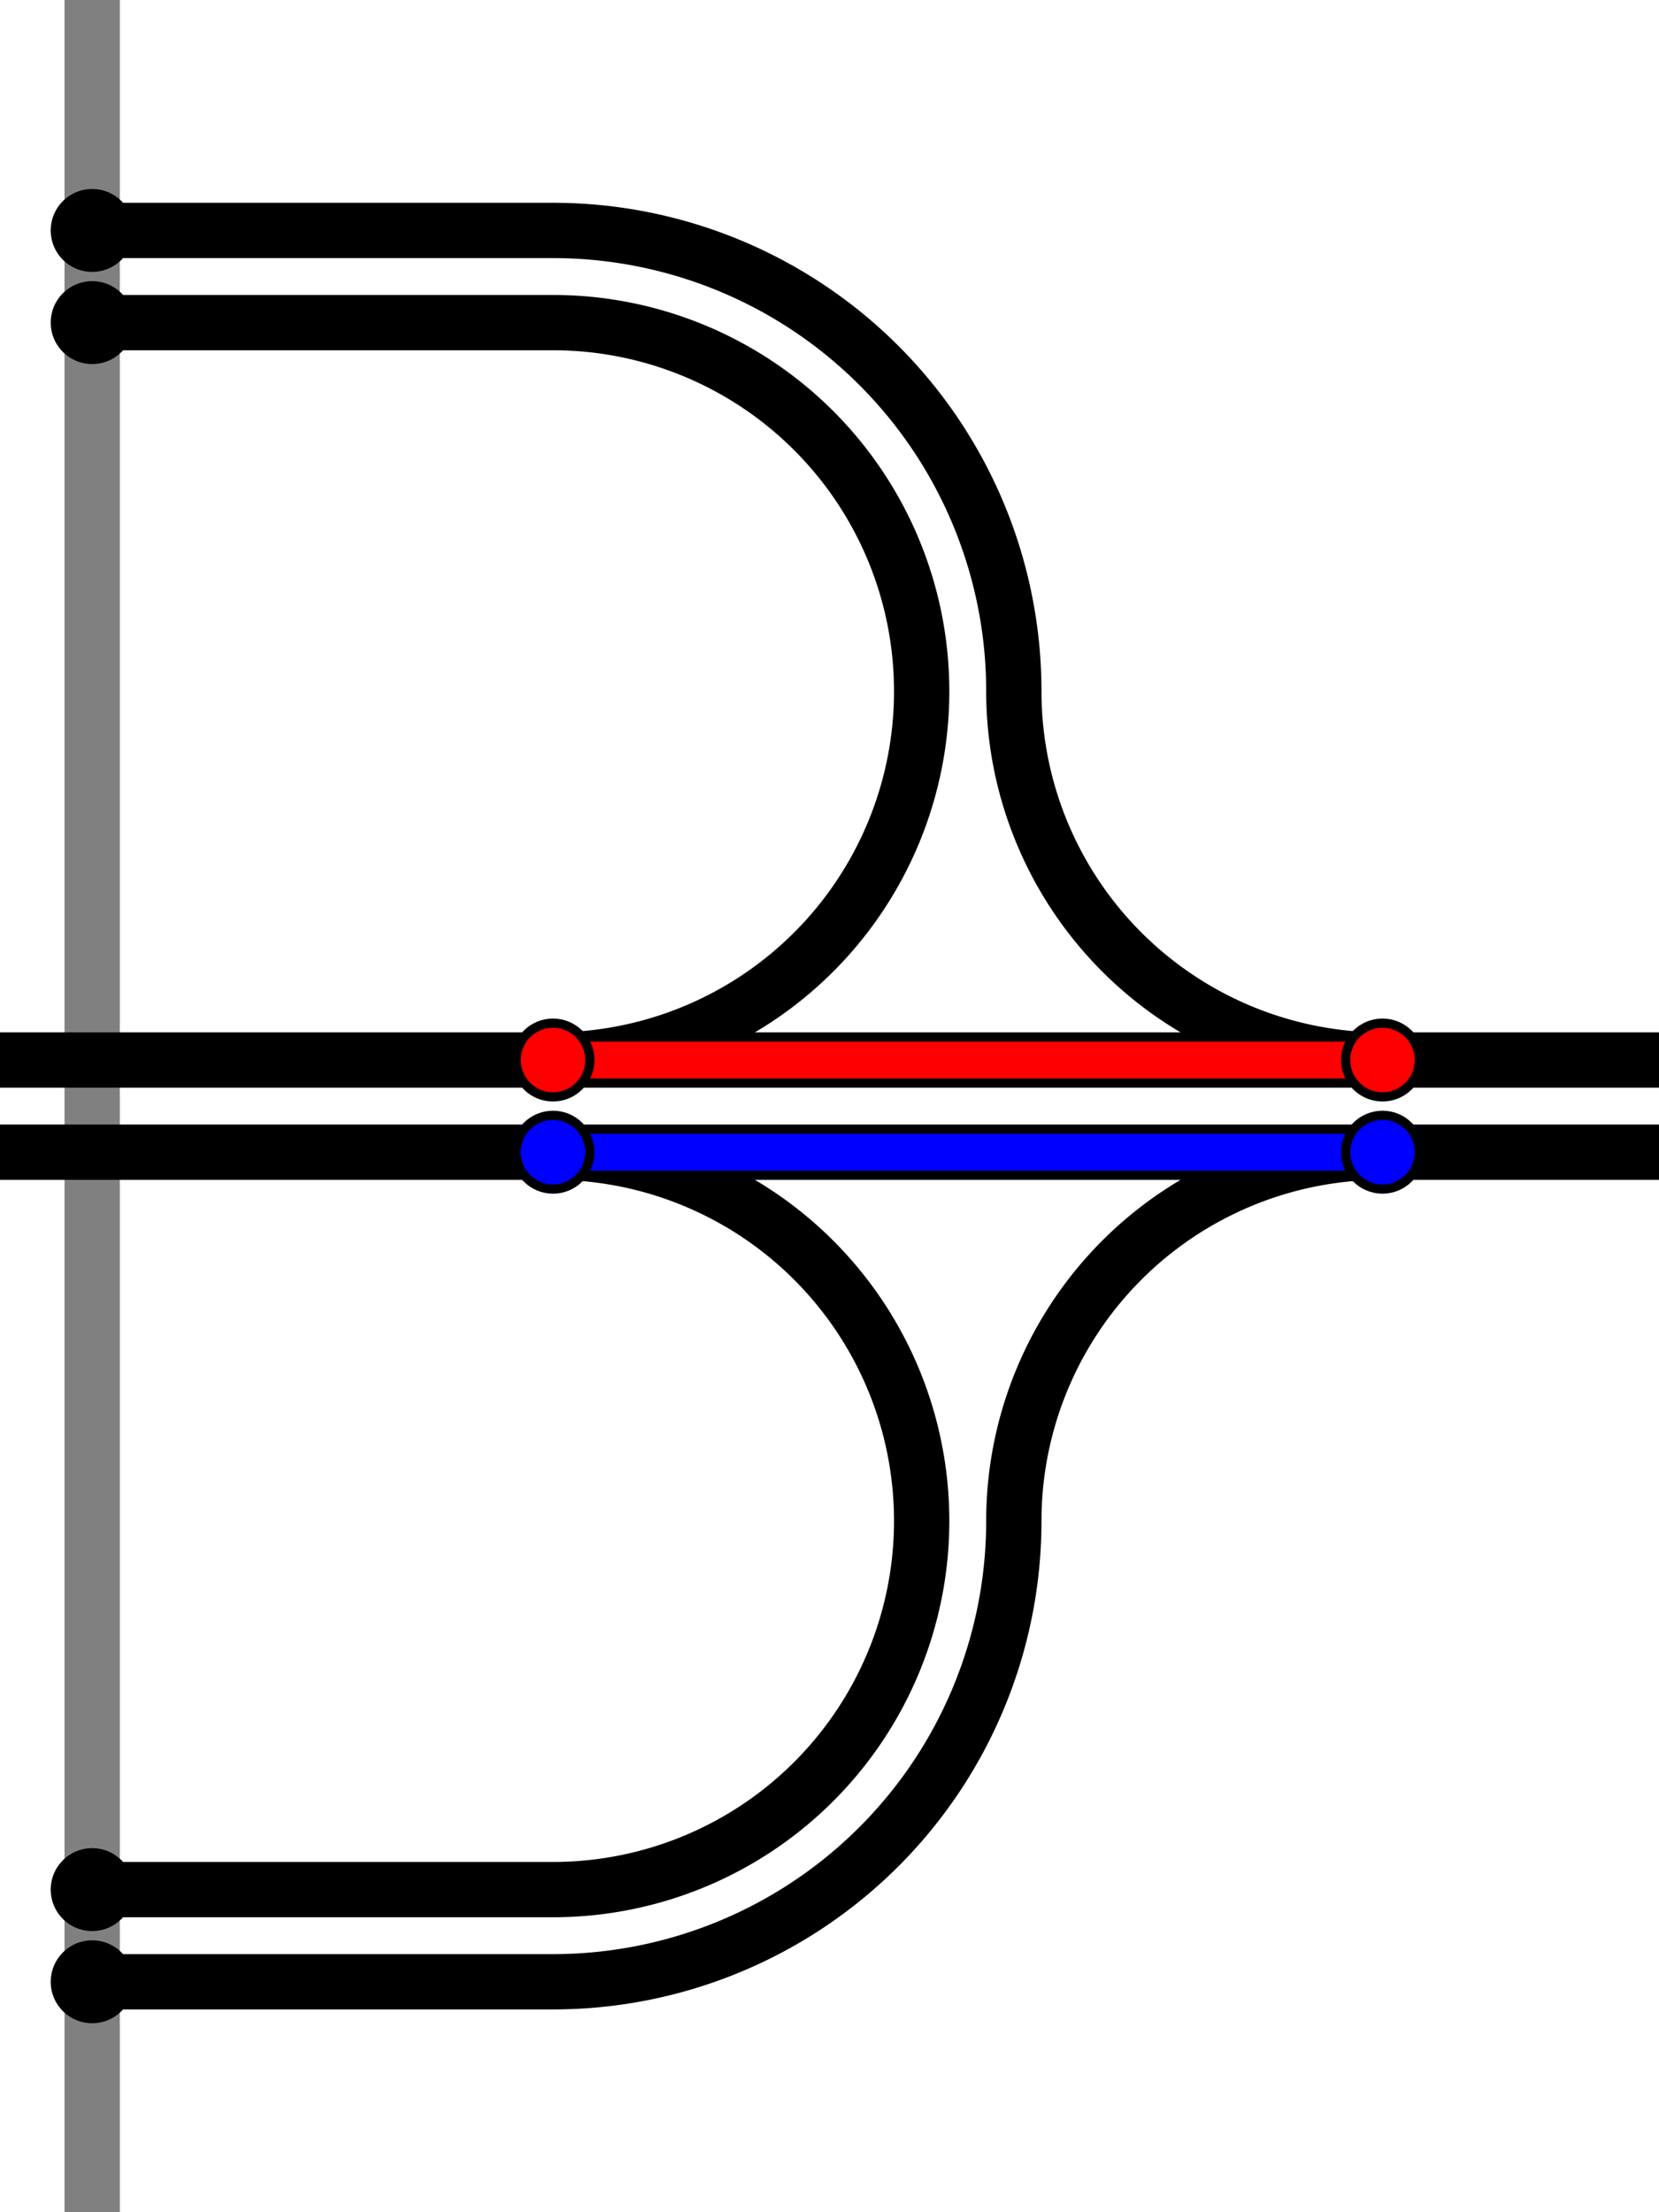 <?xml version="1.0" encoding="UTF-8" standalone="no"?>
<!DOCTYPE svg PUBLIC "-//W3C//DTD SVG 1.1//EN" "http://www.w3.org/Graphics/SVG/1.1/DTD/svg11.dtd">
<svg width="360px" height="480px" viewBox="0 -240 360 480" xmlns="http://www.w3.org/2000/svg" xmlns:xlink="http://www.w3.org/1999/xlink" version="1.1" fill="none">
	<line x1="20" x2="20" y1="-240" y2="240" stroke="gray" stroke-width="12"/>
	<g id="half">
		<g stroke="black" stroke-width="12" fill="none">
			<line x1="0" x2="360" y1="-10" y2="-10"/>
			<path d="M 120,-10 a 80,80 0 0,0 0,-160 h -100"/>
			<path d="M 300,-10 a 80,80 0 0,1 -80,-80 a 100,100 0 0,0 -100,-100 h -100"/>
		</g>
		<g stroke="black" stroke-width="2" fill="black">
			<circle r="8" cx="20" cy="-170"/>
			<circle r="8" cx="20" cy="-190"/>
		</g>
	</g>
	<use xlink:href="#half" transform="matrix(1,0,0,-1,0,0)"/>
	<line x1="120" x2="300" y1="-10" y2="-10" stroke="red" stroke-width="8"/>
	<line x1="120" x2="300" y1="10" y2="10" stroke="blue" stroke-width="8"/>
	<g stroke="black" stroke-width="2" fill="red">
		<circle r="8" cx="120" cy="-10"/>
		<circle r="8" cx="300" cy="-10"/>
	</g>
	<g stroke="black" stroke-width="2" fill="blue">
		<circle r="8" cx="120" cy="10"/>
		<circle r="8" cx="300" cy="10"/>
	</g>
</svg>
